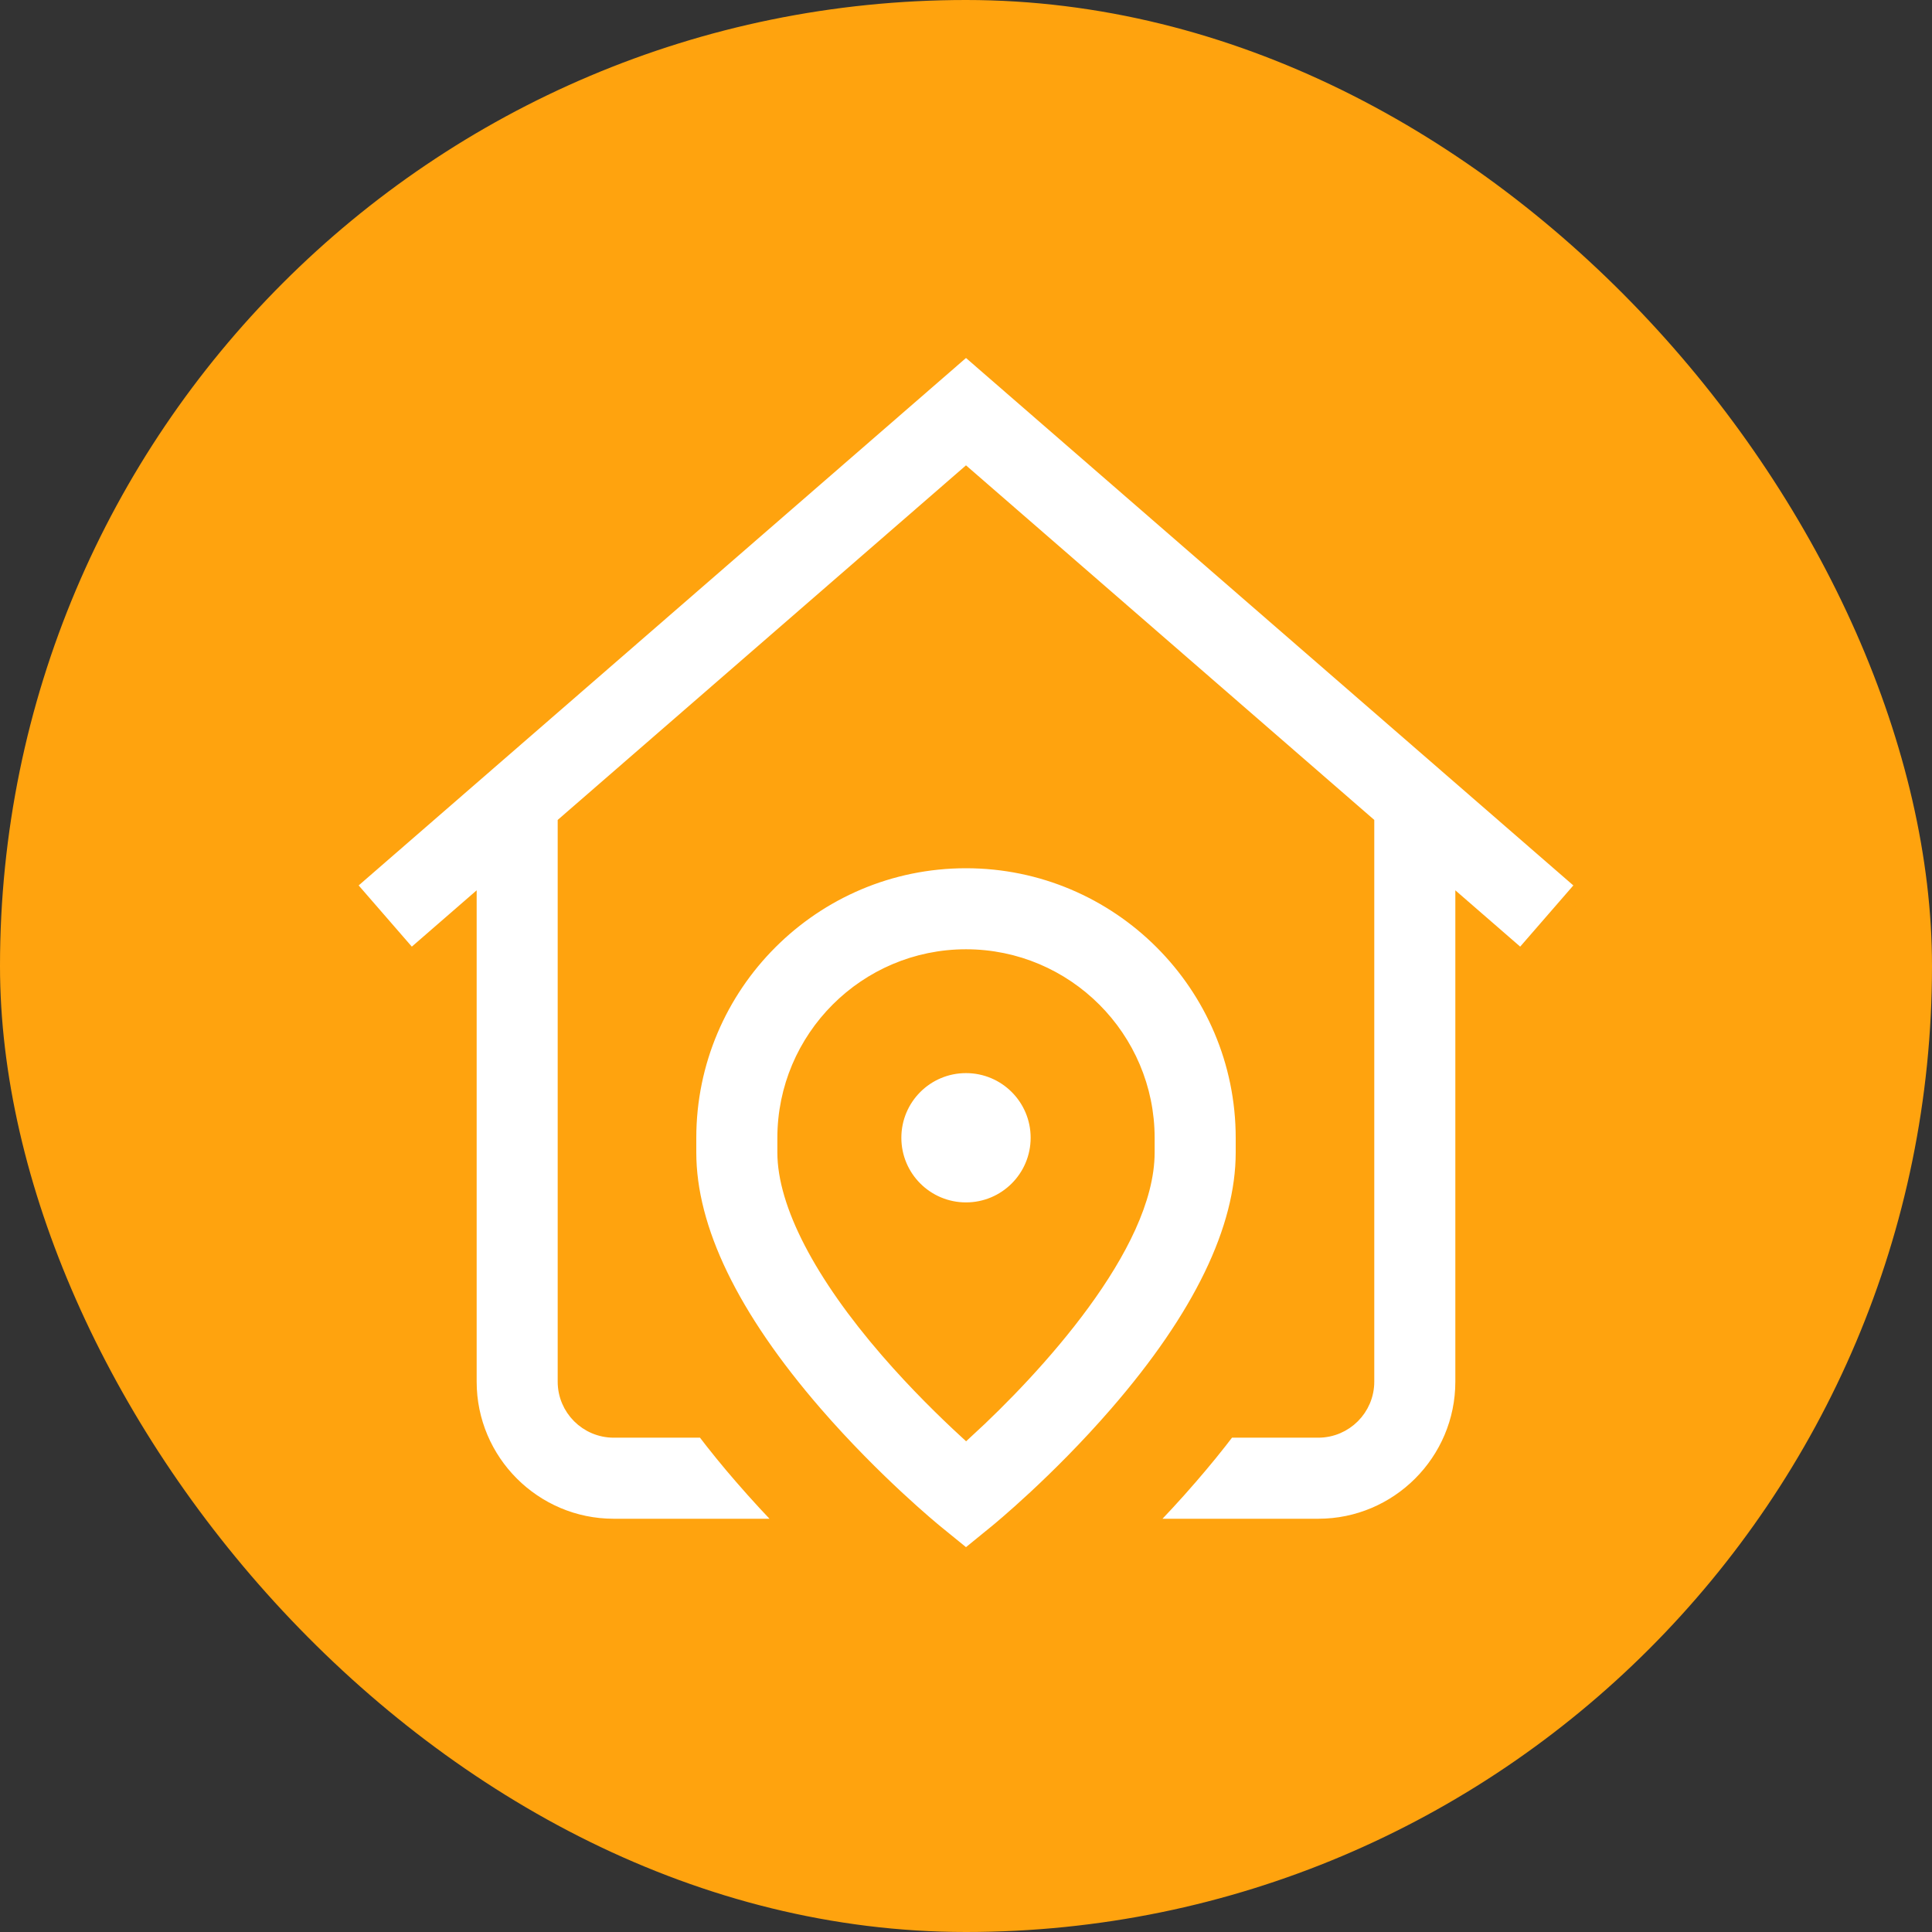 <svg width="50" height="50" viewBox="0 0 50 50" fill="none" xmlns="http://www.w3.org/2000/svg">
<rect x="0" y="0" width="50" height="50" fill="#333333" stroke="none"/>
<rect width="50" height="50" rx="25" fill="#FFA30E"/>
<path d="M39.362 24.781L37.864 23.48V35.758C37.864 37.824 36.183 39.505 34.117 39.505H29.616C29.994 39.118 30.395 38.688 30.797 38.222C31.15 37.815 31.48 37.41 31.786 37.007H34.117C34.806 37.007 35.366 36.447 35.366 35.758V21.311L25 12.308L14.633 21.311V35.758C14.633 36.447 15.194 37.007 15.883 37.007H18.214C18.52 37.409 18.849 37.815 19.203 38.222C19.605 38.687 20.006 39.118 20.384 39.505H15.883C13.817 39.505 12.136 37.824 12.136 35.758V23.48L10.638 24.781L9 22.895L25 9L41 22.895L39.362 24.781ZM25 27.572C23.965 27.572 23.127 28.41 23.127 29.445C23.127 30.48 23.965 31.318 25 31.318C26.035 31.318 26.873 30.48 26.873 29.445C26.873 28.41 26.035 27.572 25 27.572ZM32.18 29.824C32.18 31.807 31.08 34.082 28.909 36.587C27.373 38.36 25.852 39.604 25.788 39.656L25 40.298L24.211 39.656C24.148 39.604 22.627 38.36 21.09 36.587C18.92 34.082 17.82 31.807 17.82 29.824V29.45C17.82 25.491 21.041 22.27 25 22.27C28.959 22.27 32.18 25.491 32.18 29.45V29.824ZM29.682 29.45C29.682 26.868 27.581 24.767 25 24.767C22.418 24.767 20.318 26.868 20.318 29.45V29.824C20.318 31.15 21.263 32.971 22.978 34.951C23.722 35.81 24.468 36.536 25.003 37.029C26.791 35.39 29.682 32.232 29.682 29.824V29.45H29.682Z" fill="white" stroke="#FFA30E" stroke-width="0.4"/>
</svg>
